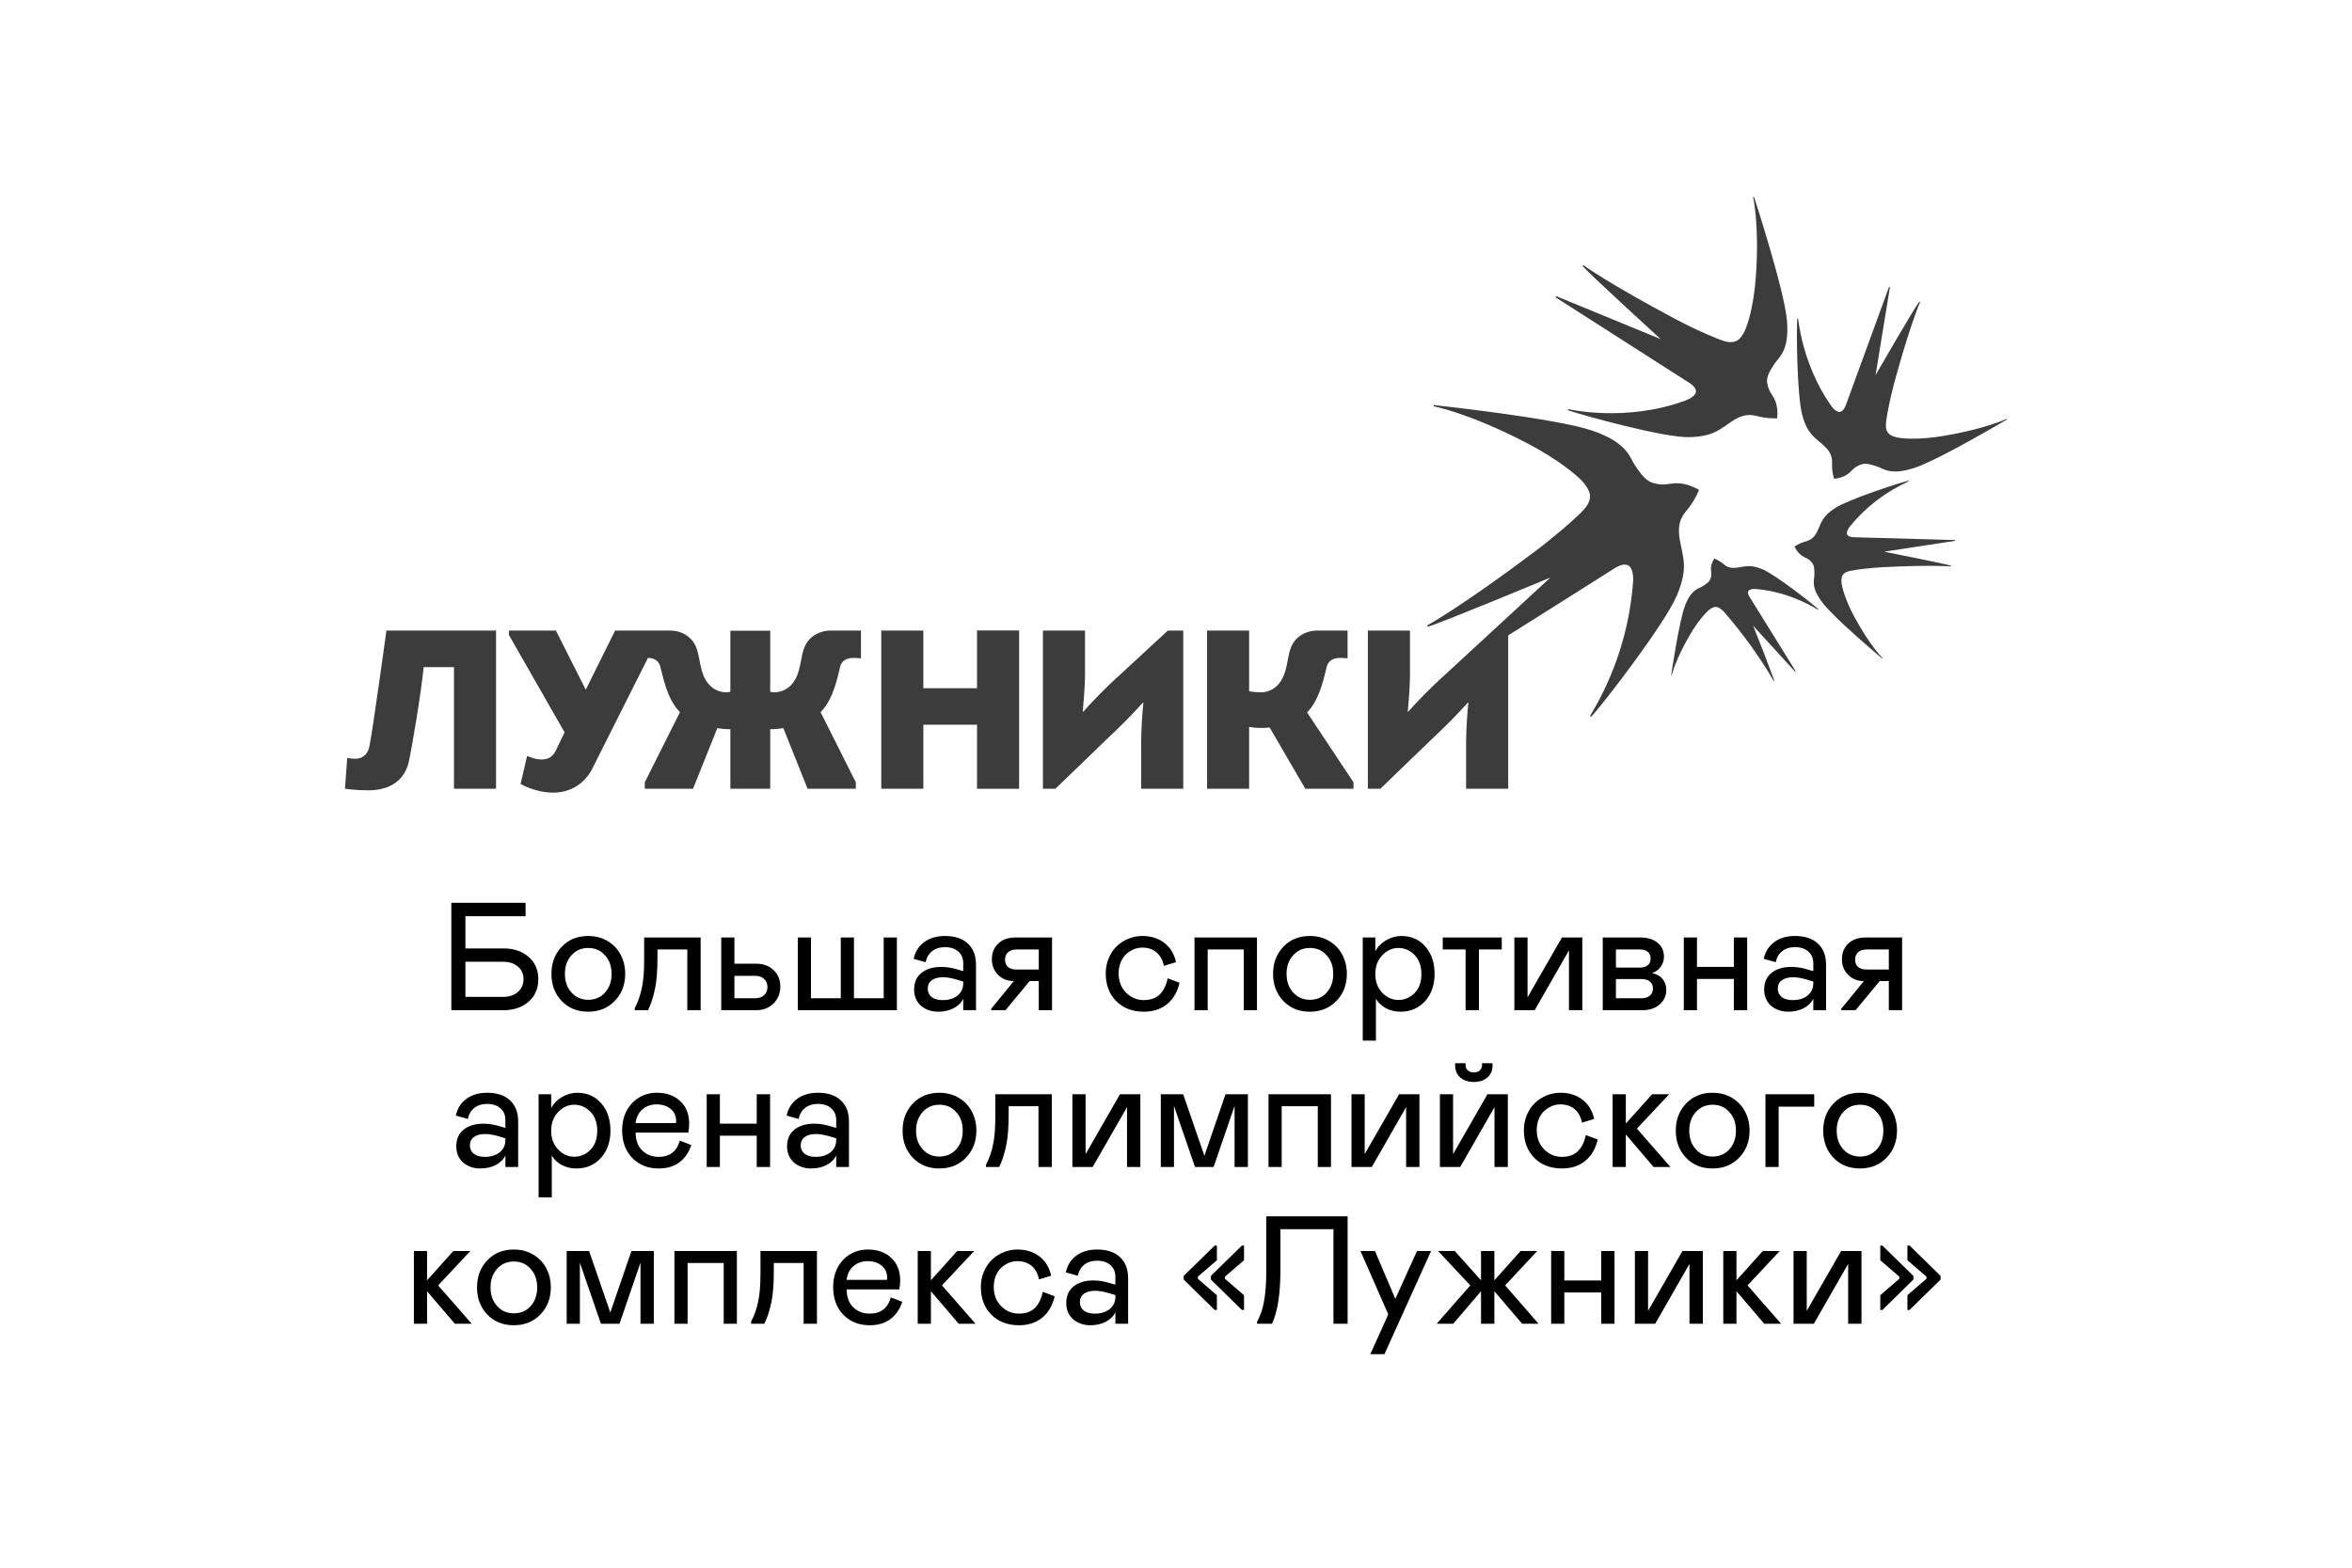 <?xml version="1.0" encoding="UTF-8"?> <svg xmlns="http://www.w3.org/2000/svg" width="150" height="100" viewBox="0 0 150 100" fill="none"><rect width="150" height="100" fill="white"></rect><g clip-path="url(#clip0_259_16899)"><path fill-rule="evenodd" clip-rule="evenodd" d="M112.702 24.445C112.636 24.03 112.879 23.652 113.16 23.218C113.435 22.783 114.129 22.412 113.965 20.456C113.802 18.506 111.864 12.56 111.864 12.56L111.805 12.573C111.805 12.573 112.218 14.325 111.982 17.624C111.838 19.65 111.425 20.724 111.353 20.923C111.229 21.255 110.993 21.626 110.758 21.741C110.365 21.926 109.972 21.767 109.619 21.639C108.696 21.268 107.792 20.852 106.915 20.386C102.549 18.071 100.971 16.908 100.971 16.908L100.939 16.972C101.351 17.477 105.914 21.632 105.914 21.632L99.243 18.89L99.21 18.966L107.642 24.362C107.838 24.477 108.087 24.65 108.152 24.886C108.238 25.212 107.733 25.462 107.485 25.551C103.668 26.958 100.003 26.095 100.003 26.095V26.171C100.847 26.465 106.117 27.929 107.72 27.885C109.318 27.846 109.671 27.38 110.522 26.83C111.373 26.286 111.838 26.497 112.25 26.587C112.839 26.715 113.337 26.683 113.337 26.683C113.435 25.807 113.14 25.404 113.01 25.187C112.879 24.963 112.78 24.854 112.708 24.439M111.988 37.57C114.253 37.762 115.955 38.906 115.955 38.906L115.975 38.874C115.621 38.523 113.265 36.694 112.453 36.336C111.635 35.984 111.34 36.132 110.784 36.208C110.221 36.285 110.038 36.074 109.854 35.927C109.593 35.722 109.331 35.627 109.331 35.627C109.069 36.042 109.115 36.31 109.128 36.458C109.141 36.592 109.161 36.675 109.095 36.899C109.023 37.123 108.807 37.257 108.558 37.41C108.31 37.564 107.877 37.583 107.472 38.606C107.079 39.629 106.581 43.068 106.581 43.068H106.614C106.614 43.068 106.843 42.096 107.773 40.498C108.349 39.507 108.82 39.072 108.905 38.983C109.049 38.849 109.252 38.714 109.403 38.714C109.645 38.714 109.795 38.88 109.953 39.034C111.151 40.408 112.211 41.885 113.127 43.445L113.16 43.42C112.728 42.243 112.276 41.073 111.805 39.91L114.489 42.851L114.522 42.819L111.615 38.133C111.543 38.03 111.458 37.883 111.484 37.749C111.524 37.57 111.838 37.557 111.982 37.576M127.98 26.715C127.98 26.715 126.652 27.354 123.968 27.802C122.318 28.076 121.382 27.961 121.212 27.942C120.917 27.91 120.577 27.802 120.439 27.642C120.217 27.386 120.269 27.06 120.308 26.753C120.354 26.395 120.564 25.327 120.799 24.451C121.821 20.686 122.456 19.267 122.456 19.267L122.403 19.248C122.076 19.657 119.615 23.927 119.615 23.927L120.531 18.321L120.472 18.308L117.749 25.762C117.69 25.928 117.598 26.159 117.422 26.248C117.179 26.376 116.885 26.037 116.767 25.864C114.921 23.224 114.679 20.315 114.679 20.315H114.626C114.554 21.018 114.607 25.27 114.941 26.485C115.275 27.699 115.72 27.878 116.315 28.422C116.918 28.971 116.839 29.361 116.839 29.7C116.839 30.167 116.97 30.544 116.97 30.544C117.69 30.455 117.952 30.16 118.102 30.007C118.253 29.866 118.325 29.777 118.646 29.643C118.973 29.515 119.313 29.623 119.713 29.758C120.119 29.886 120.544 30.346 122.069 29.854C123.608 29.361 128 26.753 128 26.753L127.974 26.715H127.98ZM120.158 35.192L124.681 34.501V34.45L118.299 34.271C118.155 34.271 117.965 34.258 117.847 34.156C117.69 34.003 117.88 33.709 117.978 33.581C118.98 32.347 120.269 31.362 121.729 30.704L121.709 30.666C121.153 30.787 117.913 31.848 117.062 32.392C116.211 32.935 116.178 33.299 115.909 33.875C115.641 34.444 115.32 34.482 115.058 34.565C114.698 34.68 114.443 34.866 114.443 34.866C114.692 35.371 114.98 35.486 115.13 35.569C115.275 35.639 115.366 35.671 115.543 35.869C115.72 36.074 115.72 36.355 115.713 36.681C115.713 37.001 115.464 37.429 116.217 38.427C116.97 39.43 120.033 42.007 120.033 42.007L120.053 41.975C120.053 41.975 119.241 41.169 118.246 39.315C117.638 38.177 117.5 37.461 117.467 37.333C117.422 37.116 117.422 36.835 117.513 36.694C117.657 36.47 117.919 36.426 118.161 36.387C118.449 36.323 119.313 36.221 120.04 36.183C123.182 36.017 124.426 36.132 124.426 36.132V36.087C124.033 35.953 120.158 35.192 120.158 35.192ZM91.997 43.183C91.231 43.886 90.504 44.621 89.81 45.395H89.778C89.804 45.152 89.922 43.925 89.922 42.959V40.223H87.238V50.311H88.036L91.434 47.032C92.193 46.328 92.92 45.587 93.614 44.82H93.646C93.561 45.632 93.516 46.444 93.502 47.262V50.311H96.186V40.53C99.132 38.676 102.785 36.374 102.863 36.317C103.099 36.163 103.42 35.972 103.714 36.023C104.14 36.087 104.172 36.771 104.153 37.084C103.937 40.114 102.994 43.055 101.403 45.67L101.475 45.721C102.235 44.928 106.202 39.756 106.941 37.986C107.688 36.215 107.334 35.601 107.125 34.405C106.922 33.197 107.387 32.794 107.701 32.392C108.146 31.816 108.355 31.247 108.355 31.247C107.393 30.704 106.791 30.825 106.477 30.864C106.156 30.902 105.979 30.953 105.469 30.819C104.958 30.691 104.65 30.231 104.29 29.713C103.924 29.189 103.845 28.255 101.528 27.463C99.21 26.67 91.44 25.839 91.44 25.839L91.427 25.916C91.427 25.916 93.64 26.325 97.299 28.223C99.544 29.387 100.572 30.371 100.768 30.55C101.083 30.851 101.39 31.286 101.403 31.605C101.43 32.117 101.05 32.475 100.723 32.801C100.33 33.197 99.06 34.297 97.947 35.134C93.129 38.759 91.015 39.897 91.015 39.897L91.067 39.974C91.853 39.763 98.877 36.841 98.877 36.841L91.997 43.189M71.266 43.183C70.506 43.886 69.779 44.628 69.086 45.395H69.053C69.073 45.152 69.197 43.925 69.197 42.959V40.223H66.513V50.311H67.312L70.709 47.032C71.468 46.328 72.195 45.587 72.889 44.82H72.922C72.837 45.632 72.791 46.444 72.778 47.262V50.311H75.462V40.223H74.48L71.272 43.189L71.266 43.183ZM51.876 40.562C50.986 41.208 51.235 42.179 50.809 43.151C50.384 44.116 49.585 44.161 49.402 44.161C49.297 44.161 49.192 44.142 49.12 44.129V40.23H46.58V44.129C46.508 44.142 46.397 44.161 46.299 44.161C46.116 44.161 45.317 44.116 44.892 43.151C44.466 42.179 44.715 41.208 43.831 40.562C43.517 40.338 43.137 40.223 42.744 40.223H39.229L37.357 43.995L35.452 40.223H32.461V40.511L36.008 46.718L35.419 47.933C34.935 48.892 33.619 48.214 33.619 48.214L33.2 50.004C33.2 50.004 34.117 50.56 35.275 50.56C36.434 50.56 37.311 49.947 37.776 49.026L40.047 44.506L40.853 42.902L41.324 41.968C41.553 41.968 41.978 42.032 42.109 42.512C42.26 43.017 42.502 44.57 43.366 45.427L41.121 49.902V50.311H44.198L45.749 46.444C45.991 46.488 46.266 46.514 46.58 46.514V50.311H49.12V46.514C49.434 46.514 49.709 46.488 49.958 46.444L51.503 50.311H54.58V49.902L52.334 45.427C53.198 44.57 53.447 43.017 53.585 42.512C53.748 41.956 54.292 41.968 54.481 41.968C54.671 41.968 54.907 41.994 54.907 41.994V40.223H52.963C52.485 40.223 52.079 40.415 51.883 40.562H51.876ZM83.363 45.44C84.22 44.577 84.475 43.01 84.619 42.512C84.783 41.956 85.326 41.968 85.516 41.968C85.706 41.968 85.942 41.994 85.942 41.994V40.223H83.991C83.513 40.223 83.107 40.415 82.904 40.562C82.021 41.208 82.269 42.179 81.844 43.151C81.418 44.116 80.62 44.161 80.436 44.161C79.959 44.161 79.664 44.097 79.664 44.097V40.223H76.98V50.311H79.664V46.367C80.096 46.444 80.535 46.456 80.973 46.405L83.245 50.311H86.321V49.902L83.356 45.44H83.363ZM23.558 47.613C23.401 48.342 22.851 48.4 22.661 48.4C22.471 48.4 22.144 48.349 22.144 48.349L22 50.311C22 50.311 22.609 50.413 23.479 50.413C25.685 50.413 26.006 48.879 26.085 48.534C26.255 47.767 26.824 44.442 27.021 42.556H28.952V50.311H31.636V40.223H24.645C24.645 40.223 23.767 46.642 23.558 47.607V47.613ZM62.31 43.899H58.887V40.223H56.203V50.311H58.887V46.226H62.31V50.318H64.994V40.217H62.31V43.893V43.899Z" fill="#3C3C3C"></path></g><path d="M28.784 64.439V57.589H33.519V58.444H29.682V60.498H32.119C32.762 60.498 33.291 60.676 33.705 61.033C34.122 61.39 34.331 61.866 34.331 62.462C34.331 63.057 34.122 63.536 33.705 63.9C33.291 64.26 32.762 64.439 32.119 64.439H28.784ZM29.682 63.589H32.081C32.469 63.589 32.785 63.486 33.026 63.279C33.269 63.068 33.39 62.796 33.39 62.462C33.39 62.127 33.269 61.858 33.026 61.654C32.785 61.45 32.469 61.349 32.081 61.349H29.682V63.589ZM35.821 63.852C35.385 63.393 35.167 62.817 35.167 62.123C35.167 61.428 35.385 60.852 35.821 60.393C36.258 59.934 36.821 59.705 37.512 59.705C37.974 59.705 38.385 59.812 38.745 60.025C39.105 60.235 39.382 60.524 39.576 60.89C39.774 61.256 39.872 61.667 39.872 62.123C39.872 62.814 39.651 63.388 39.208 63.847C38.766 64.306 38.2 64.535 37.512 64.535C36.821 64.535 36.258 64.307 35.821 63.852ZM39.003 62.123C39.003 61.632 38.863 61.237 38.583 60.938C38.312 60.626 37.955 60.469 37.512 60.469C37.083 60.469 36.727 60.624 36.447 60.933C36.167 61.242 36.027 61.638 36.027 62.123C36.027 62.607 36.167 63.003 36.447 63.312C36.727 63.621 37.083 63.775 37.512 63.775C37.949 63.775 38.305 63.623 38.583 63.317C38.863 63.008 39.003 62.61 39.003 62.123ZM40.484 64.439V64.301C40.681 63.931 40.828 63.521 40.923 63.068C41.029 62.629 41.081 62.009 41.081 61.21V59.801H44.683V64.439H43.833V60.565H41.931V61.052C41.931 61.957 41.873 62.659 41.755 63.159C41.643 63.672 41.5 64.099 41.325 64.439H40.484ZM45.997 64.439V59.801H46.838V61.473H48.218C48.687 61.473 49.061 61.611 49.341 61.888C49.624 62.162 49.766 62.511 49.766 62.935C49.766 63.358 49.623 63.715 49.336 64.005C49.05 64.294 48.677 64.439 48.218 64.439H45.997ZM46.838 63.675H48.18C48.41 63.675 48.594 63.61 48.734 63.479C48.874 63.345 48.944 63.173 48.944 62.963C48.944 62.75 48.874 62.578 48.734 62.447C48.594 62.313 48.41 62.247 48.18 62.247H46.838V63.675ZM50.879 64.439V59.801H51.72V63.675H53.621V59.801H54.462V63.675H56.359V59.801H57.2V64.439H50.879ZM58.298 63.121C58.298 62.659 58.456 62.304 58.772 62.056C59.087 61.804 59.504 61.678 60.023 61.678C60.354 61.678 60.682 61.727 61.007 61.826L61.432 61.946V61.463C61.432 61.132 61.326 60.876 61.112 60.694C60.902 60.509 60.62 60.417 60.267 60.417C59.935 60.417 59.662 60.503 59.445 60.675C59.232 60.844 59.095 61.078 59.034 61.377L58.27 61.162C58.365 60.713 58.588 60.358 58.939 60.097C59.289 59.836 59.732 59.705 60.267 59.705C60.894 59.705 61.38 59.866 61.724 60.188C62.071 60.509 62.245 60.958 62.245 61.535V64.439H61.432V63.704C61.315 63.955 61.111 64.158 60.821 64.311C60.534 64.46 60.206 64.535 59.837 64.535C59.404 64.535 59.037 64.409 58.738 64.158C58.445 63.893 58.298 63.548 58.298 63.121ZM61.432 62.71V62.61L60.998 62.481C60.673 62.385 60.386 62.337 60.138 62.337C59.835 62.337 59.598 62.401 59.426 62.529C59.254 62.653 59.168 62.833 59.168 63.068C59.168 63.288 59.251 63.465 59.416 63.599C59.582 63.729 59.816 63.794 60.119 63.794C60.51 63.794 60.827 63.697 61.069 63.503C61.311 63.306 61.432 63.041 61.432 62.71ZM63.219 64.344L64.657 62.581C64.253 62.581 63.92 62.45 63.659 62.189C63.391 61.922 63.257 61.589 63.257 61.191C63.257 60.777 63.393 60.442 63.663 60.188C63.934 59.93 64.304 59.801 64.772 59.801H67.094V64.439H66.248V62.581H65.665L64.127 64.439H63.219V64.344ZM66.248 61.845V60.565H64.834C64.601 60.565 64.42 60.624 64.289 60.742C64.162 60.856 64.098 61.016 64.098 61.219C64.098 61.417 64.162 61.572 64.289 61.683C64.42 61.791 64.601 61.845 64.834 61.845H66.248ZM72.936 63.794C73.369 63.794 73.709 63.677 73.954 63.441C74.202 63.202 74.374 62.857 74.47 62.404L75.225 62.686C75.094 63.272 74.83 63.728 74.431 64.052C74.033 64.374 73.541 64.535 72.955 64.535C72.226 64.535 71.637 64.311 71.188 63.861C70.742 63.412 70.519 62.822 70.519 62.089C70.519 61.748 70.581 61.43 70.705 61.134C70.829 60.834 70.997 60.581 71.207 60.374C71.417 60.167 71.664 60.005 71.947 59.887C72.234 59.766 72.533 59.705 72.845 59.705C73.409 59.705 73.88 59.853 74.26 60.149C74.642 60.442 74.888 60.852 75 61.377L74.226 61.611C74.153 61.242 73.997 60.955 73.758 60.751C73.519 60.547 73.212 60.446 72.836 60.446C72.654 60.446 72.476 60.482 72.301 60.556C72.126 60.629 71.965 60.732 71.818 60.866C71.675 61 71.559 61.173 71.47 61.387C71.384 61.6 71.341 61.834 71.341 62.089C71.341 62.589 71.498 62.998 71.814 63.317C72.132 63.635 72.506 63.794 72.936 63.794ZM76.18 64.439V59.801H80.164V64.439H79.323V60.565H77.021V64.439H76.18ZM81.846 63.852C81.41 63.393 81.191 62.817 81.191 62.123C81.191 61.428 81.41 60.852 81.846 60.393C82.282 59.934 82.846 59.705 83.537 59.705C83.999 59.705 84.41 59.812 84.77 60.025C85.129 60.235 85.407 60.524 85.601 60.89C85.798 61.256 85.897 61.667 85.897 62.123C85.897 62.814 85.676 63.388 85.233 63.847C84.79 64.306 84.225 64.535 83.537 64.535C82.846 64.535 82.282 64.307 81.846 63.852ZM85.028 62.123C85.028 61.632 84.887 61.237 84.607 60.938C84.337 60.626 83.98 60.469 83.537 60.469C83.107 60.469 82.752 60.624 82.472 60.933C82.191 61.242 82.051 61.638 82.051 62.123C82.051 62.607 82.191 63.003 82.472 63.312C82.752 63.621 83.107 63.775 83.537 63.775C83.973 63.775 84.33 63.623 84.607 63.317C84.887 63.008 85.028 62.61 85.028 62.123ZM86.91 59.801H87.712V60.675C87.865 60.392 88.095 60.159 88.4 59.977C88.709 59.796 89.034 59.705 89.375 59.705C90.002 59.705 90.512 59.93 90.904 60.379C91.295 60.825 91.491 61.406 91.491 62.123C91.491 62.836 91.287 63.417 90.88 63.866C90.472 64.312 89.951 64.535 89.318 64.535C88.983 64.535 88.677 64.463 88.4 64.32C88.123 64.174 87.907 63.971 87.751 63.713V66.379H86.91V59.801ZM89.179 63.785C89.584 63.785 89.929 63.639 90.216 63.345C90.506 63.049 90.65 62.645 90.65 62.132C90.65 61.622 90.506 61.218 90.216 60.919C89.929 60.619 89.584 60.469 89.179 60.469C88.794 60.469 88.453 60.624 88.157 60.933C87.861 61.242 87.712 61.642 87.712 62.132C87.712 62.623 87.861 63.021 88.157 63.326C88.453 63.632 88.794 63.785 89.179 63.785ZM93.469 64.439V60.565H92.012V59.801H95.776V60.565H94.32V64.439H93.469ZM96.579 64.439V59.801H97.42V63.618L99.613 59.801H100.912V64.439H100.062V60.622L97.874 64.439H96.579ZM102.216 64.439V59.801H104.605C105.07 59.801 105.438 59.912 105.709 60.135C105.982 60.355 106.119 60.654 106.119 61.033C106.119 61.269 106.049 61.482 105.909 61.673C105.772 61.864 105.589 61.997 105.36 62.07C105.643 62.13 105.865 62.253 106.024 62.438C106.186 62.623 106.268 62.86 106.268 63.15C106.268 63.519 106.124 63.828 105.838 64.076C105.557 64.318 105.196 64.439 104.753 64.439H102.216ZM103.057 61.721H104.595C104.809 61.721 104.974 61.67 105.092 61.568C105.21 61.466 105.269 61.325 105.269 61.143C105.269 60.962 105.21 60.82 105.092 60.718C104.974 60.616 104.809 60.565 104.595 60.565H103.057V61.721ZM103.057 63.675H104.691C104.911 63.675 105.086 63.621 105.217 63.513C105.35 63.401 105.417 63.25 105.417 63.059C105.417 62.868 105.353 62.72 105.226 62.614C105.099 62.506 104.92 62.452 104.691 62.452H103.057V63.675ZM108.226 59.801V61.678H110.577V59.801H111.427V64.439H110.577V62.443H108.226V64.439H107.385V59.801H108.226ZM112.511 63.121C112.511 62.659 112.669 62.304 112.984 62.056C113.3 61.804 113.717 61.678 114.236 61.678C114.567 61.678 114.895 61.727 115.22 61.826L115.645 61.946V61.463C115.645 61.132 115.539 60.876 115.325 60.694C115.115 60.509 114.833 60.417 114.48 60.417C114.148 60.417 113.875 60.503 113.658 60.675C113.445 60.844 113.308 61.078 113.247 61.377L112.483 61.162C112.578 60.713 112.801 60.358 113.152 60.097C113.502 59.836 113.945 59.705 114.48 59.705C115.107 59.705 115.593 59.866 115.937 60.188C116.284 60.509 116.458 60.958 116.458 61.535V64.439H115.645V63.704C115.528 63.955 115.324 64.158 115.034 64.311C114.747 64.46 114.419 64.535 114.05 64.535C113.617 64.535 113.25 64.409 112.951 64.158C112.658 63.893 112.511 63.548 112.511 63.121ZM115.645 62.71V62.61L115.211 62.481C114.886 62.385 114.599 62.337 114.351 62.337C114.048 62.337 113.811 62.401 113.639 62.529C113.467 62.653 113.381 62.833 113.381 63.068C113.381 63.288 113.464 63.465 113.629 63.599C113.795 63.729 114.029 63.794 114.332 63.794C114.723 63.794 115.04 63.697 115.282 63.503C115.524 63.306 115.645 63.041 115.645 62.71ZM117.432 64.344L118.87 62.581C118.466 62.581 118.133 62.45 117.872 62.189C117.604 61.922 117.47 61.589 117.47 61.191C117.47 60.777 117.606 60.442 117.876 60.188C118.147 59.93 118.517 59.801 118.985 59.801H121.307V64.439H120.461V62.581H119.878L118.34 64.439H117.432V64.344ZM120.461 61.845V60.565H119.047C118.814 60.565 118.633 60.624 118.502 60.742C118.375 60.856 118.311 61.016 118.311 61.219C118.311 61.417 118.375 61.572 118.502 61.683C118.633 61.791 118.814 61.845 119.047 61.845H120.461ZM29.1 73.121C29.1 72.659 29.257 72.304 29.573 72.056C29.888 71.804 30.305 71.678 30.824 71.678C31.155 71.678 31.483 71.728 31.808 71.826L32.233 71.946V71.463C32.233 71.132 32.127 70.876 31.913 70.694C31.703 70.509 31.421 70.417 31.068 70.417C30.737 70.417 30.463 70.503 30.246 70.675C30.033 70.844 29.896 71.078 29.835 71.377L29.071 71.162C29.166 70.713 29.389 70.358 29.74 70.097C30.09 69.836 30.533 69.705 31.068 69.705C31.695 69.705 32.181 69.866 32.525 70.188C32.872 70.509 33.046 70.958 33.046 71.535V74.439H32.233V73.704C32.116 73.955 31.912 74.158 31.622 74.311C31.335 74.46 31.007 74.535 30.638 74.535C30.205 74.535 29.838 74.409 29.539 74.158C29.246 73.893 29.1 73.548 29.1 73.121ZM32.233 72.71V72.61L31.799 72.481C31.474 72.385 31.187 72.337 30.939 72.337C30.636 72.337 30.399 72.401 30.227 72.528C30.055 72.653 29.969 72.833 29.969 73.068C29.969 73.288 30.052 73.465 30.218 73.599C30.383 73.729 30.617 73.794 30.92 73.794C31.311 73.794 31.628 73.697 31.87 73.503C32.112 73.306 32.233 73.041 32.233 72.71ZM34.35 69.801H35.152V70.675C35.305 70.391 35.535 70.159 35.84 69.977C36.149 69.796 36.474 69.705 36.815 69.705C37.442 69.705 37.952 69.93 38.344 70.379C38.735 70.825 38.931 71.406 38.931 72.123C38.931 72.836 38.727 73.417 38.32 73.866C37.912 74.312 37.391 74.535 36.758 74.535C36.423 74.535 36.117 74.463 35.84 74.32C35.563 74.174 35.347 73.971 35.191 73.713V76.379H34.35V69.801ZM36.619 73.785C37.023 73.785 37.369 73.638 37.656 73.345C37.946 73.049 38.09 72.645 38.09 72.132C38.09 71.622 37.946 71.218 37.656 70.919C37.369 70.619 37.023 70.469 36.619 70.469C36.234 70.469 35.893 70.624 35.597 70.933C35.3 71.242 35.152 71.641 35.152 72.132C35.152 72.623 35.3 73.021 35.597 73.326C35.893 73.632 36.234 73.785 36.619 73.785ZM43.355 72.758L44.086 73.04C43.927 73.521 43.672 73.89 43.322 74.148C42.971 74.406 42.535 74.535 42.013 74.535C41.325 74.535 40.763 74.312 40.326 73.866C39.893 73.42 39.676 72.828 39.676 72.089C39.676 71.646 39.767 71.245 39.949 70.885C40.134 70.522 40.395 70.235 40.732 70.025C41.073 69.812 41.459 69.705 41.888 69.705C42.51 69.705 43.008 69.883 43.384 70.24C43.763 70.591 43.952 71.07 43.952 71.678C43.952 71.882 43.933 72.072 43.895 72.247H40.536C40.54 72.734 40.68 73.115 40.957 73.388C41.234 73.659 41.586 73.794 42.013 73.794C42.713 73.794 43.161 73.449 43.355 72.758ZM40.536 71.64H43.111L43.121 71.506C43.121 71.181 43.003 70.923 42.767 70.732C42.535 70.541 42.239 70.446 41.879 70.446C41.519 70.446 41.215 70.554 40.966 70.77C40.721 70.984 40.578 71.274 40.536 71.64ZM45.911 69.801V71.678H48.261V69.801H49.112V74.439H48.261V72.442H45.911V74.439H45.07V69.801H45.911ZM50.196 73.121C50.196 72.659 50.354 72.304 50.669 72.056C50.984 71.804 51.402 71.678 51.921 71.678C52.252 71.678 52.58 71.728 52.905 71.826L53.33 71.946V71.463C53.33 71.132 53.223 70.876 53.01 70.694C52.8 70.509 52.518 70.417 52.164 70.417C51.833 70.417 51.559 70.503 51.343 70.675C51.129 70.844 50.992 71.078 50.932 71.377L50.167 71.162C50.263 70.713 50.486 70.358 50.836 70.097C51.187 69.836 51.629 69.705 52.164 69.705C52.792 69.705 53.278 69.866 53.621 70.188C53.969 70.509 54.142 70.958 54.142 71.535V74.439H53.33V73.704C53.212 73.955 53.008 74.158 52.719 74.311C52.432 74.46 52.104 74.535 51.734 74.535C51.301 74.535 50.935 74.409 50.636 74.158C50.343 73.893 50.196 73.548 50.196 73.121ZM53.33 72.71V72.61L52.895 72.481C52.571 72.385 52.284 72.337 52.035 72.337C51.733 72.337 51.496 72.401 51.324 72.528C51.152 72.653 51.066 72.833 51.066 73.068C51.066 73.288 51.148 73.465 51.314 73.599C51.48 73.729 51.714 73.794 52.016 73.794C52.408 73.794 52.725 73.697 52.967 73.503C53.209 73.306 53.33 73.041 53.33 72.71ZM58.217 73.852C57.781 73.393 57.563 72.817 57.563 72.123C57.563 71.428 57.781 70.852 58.217 70.393C58.654 69.934 59.217 69.705 59.908 69.705C60.37 69.705 60.781 69.812 61.141 70.025C61.501 70.235 61.778 70.524 61.972 70.89C62.17 71.256 62.269 71.667 62.269 72.123C62.269 72.814 62.047 73.388 61.604 73.847C61.162 74.306 60.596 74.535 59.908 74.535C59.217 74.535 58.654 74.307 58.217 73.852ZM61.399 72.123C61.399 71.632 61.259 71.237 60.979 70.938C60.708 70.626 60.351 70.469 59.908 70.469C59.478 70.469 59.123 70.624 58.843 70.933C58.563 71.242 58.423 71.638 58.423 72.123C58.423 72.607 58.563 73.003 58.843 73.312C59.123 73.621 59.478 73.775 59.908 73.775C60.345 73.775 60.702 73.623 60.979 73.317C61.259 73.008 61.399 72.61 61.399 72.123ZM62.88 74.439V74.301C63.077 73.931 63.224 73.521 63.319 73.068C63.425 72.629 63.477 72.009 63.477 71.21V69.801H67.079V74.439H66.229V70.565H64.328V71.052C64.328 71.957 64.269 72.659 64.151 73.159C64.039 73.672 63.896 74.099 63.721 74.439H62.88ZM68.393 74.439V69.801H69.234V73.618L71.427 69.801H72.726V74.439H71.876V70.622L69.688 74.439H68.393ZM79.586 69.801V74.439H78.736V70.546L77.398 74.439H76.213L74.871 70.546V74.439H74.03V69.801H75.459L76.811 73.723L78.158 69.801H79.586ZM80.9 74.439V69.801H84.884V74.439H84.043V70.565H81.741V74.439H80.9ZM86.193 74.439V69.801H87.034V73.618L89.227 69.801H90.526V74.439H89.676V70.622L87.488 74.439H86.193ZM91.831 74.439V69.801H92.671V73.618L94.864 69.801H96.163V74.439H95.313V70.622L93.125 74.439H91.831ZM95.189 67.952C95.189 68.286 95.078 68.547 94.855 68.735C94.632 68.923 94.345 69.017 93.995 69.017C93.644 69.017 93.358 68.923 93.135 68.735C92.912 68.547 92.8 68.286 92.8 67.952C92.8 67.882 92.803 67.837 92.81 67.818H93.474L93.464 67.923C93.464 68.067 93.512 68.184 93.608 68.277C93.706 68.366 93.835 68.41 93.995 68.41C94.154 68.41 94.281 68.366 94.377 68.277C94.472 68.184 94.52 68.067 94.52 67.923L94.511 67.818H95.179C95.186 67.837 95.189 67.882 95.189 67.952ZM99.603 73.794C100.036 73.794 100.376 73.677 100.621 73.441C100.869 73.202 101.041 72.857 101.137 72.404L101.892 72.686C101.761 73.272 101.497 73.728 101.098 74.052C100.7 74.374 100.208 74.535 99.622 74.535C98.893 74.535 98.304 74.311 97.855 73.861C97.409 73.412 97.186 72.822 97.186 72.089C97.186 71.748 97.248 71.43 97.372 71.134C97.496 70.834 97.664 70.581 97.874 70.374C98.084 70.167 98.331 70.004 98.614 69.887C98.901 69.766 99.2 69.705 99.512 69.705C100.076 69.705 100.547 69.853 100.926 70.149C101.309 70.442 101.555 70.852 101.667 71.377L100.893 71.611C100.82 71.242 100.664 70.955 100.425 70.751C100.186 70.547 99.879 70.446 99.503 70.446C99.321 70.446 99.143 70.482 98.968 70.555C98.793 70.629 98.632 70.732 98.485 70.866C98.342 71 98.226 71.173 98.136 71.387C98.05 71.6 98.007 71.834 98.007 72.089C98.007 72.589 98.165 72.998 98.481 73.317C98.799 73.635 99.173 73.794 99.603 73.794ZM102.847 74.439V69.801H103.688V71.669L105.365 69.801H106.449L104.395 71.993L106.535 74.439H105.46L103.688 72.366V74.439H102.847ZM107.529 73.852C107.092 73.393 106.874 72.817 106.874 72.123C106.874 71.428 107.092 70.852 107.529 70.393C107.965 69.934 108.529 69.705 109.22 69.705C109.682 69.705 110.093 69.812 110.452 70.025C110.812 70.235 111.089 70.524 111.284 70.89C111.481 71.256 111.58 71.667 111.58 72.123C111.58 72.814 111.359 73.388 110.916 73.847C110.473 74.306 109.908 74.535 109.22 74.535C108.529 74.535 107.965 74.307 107.529 73.852ZM110.71 72.123C110.71 71.632 110.57 71.237 110.29 70.938C110.019 70.626 109.663 70.469 109.22 70.469C108.79 70.469 108.435 70.624 108.155 70.933C107.874 71.242 107.734 71.638 107.734 72.123C107.734 72.607 107.874 73.003 108.155 73.312C108.435 73.621 108.79 73.775 109.22 73.775C109.656 73.775 110.013 73.623 110.29 73.317C110.57 73.008 110.71 72.61 110.71 72.123ZM112.593 74.439V69.801H115.703V70.594H113.434V74.439H112.593ZM116.93 73.852C116.494 73.393 116.276 72.817 116.276 72.123C116.276 71.428 116.494 70.852 116.93 70.393C117.367 69.934 117.931 69.705 118.622 69.705C119.083 69.705 119.494 69.812 119.854 70.025C120.214 70.235 120.491 70.524 120.685 70.89C120.883 71.256 120.982 71.667 120.982 72.123C120.982 72.814 120.76 73.388 120.318 73.847C119.875 74.306 119.31 74.535 118.622 74.535C117.931 74.535 117.367 74.307 116.93 73.852ZM120.112 72.123C120.112 71.632 119.972 71.237 119.692 70.938C119.421 70.626 119.064 70.469 118.622 70.469C118.192 70.469 117.837 70.624 117.556 70.933C117.276 71.242 117.136 71.638 117.136 72.123C117.136 72.607 117.276 73.003 117.556 73.312C117.837 73.621 118.192 73.775 118.622 73.775C119.058 73.775 119.415 73.623 119.692 73.317C119.972 73.008 120.112 72.61 120.112 72.123ZM26.396 84.439V79.801H27.236V81.669L28.913 79.801H29.998L27.943 81.993L30.084 84.439H29.009L27.236 82.366V84.439H26.396ZM31.077 83.852C30.641 83.393 30.423 82.817 30.423 82.123C30.423 81.428 30.641 80.852 31.077 80.393C31.514 79.934 32.077 79.705 32.769 79.705C33.23 79.705 33.641 79.812 34.001 80.025C34.361 80.235 34.638 80.524 34.832 80.89C35.03 81.256 35.129 81.667 35.129 82.123C35.129 82.814 34.907 83.388 34.465 83.847C34.022 84.306 33.456 84.535 32.769 84.535C32.077 84.535 31.514 84.307 31.077 83.852ZM34.259 82.123C34.259 81.632 34.119 81.237 33.839 80.938C33.568 80.626 33.211 80.469 32.769 80.469C32.339 80.469 31.983 80.624 31.703 80.933C31.423 81.242 31.283 81.638 31.283 82.123C31.283 82.607 31.423 83.003 31.703 83.312C31.983 83.621 32.339 83.775 32.769 83.775C33.205 83.775 33.562 83.623 33.839 83.317C34.119 83.008 34.259 82.61 34.259 82.123ZM41.697 79.801V84.439H40.847V80.546L39.509 84.439H38.325L36.982 80.546V84.439H36.141V79.801H37.57L38.922 83.723L40.269 79.801H41.697ZM43.011 84.439V79.801H46.995V84.439H46.155V80.565H43.852V84.439H43.011ZM47.903 84.439V84.301C48.1 83.931 48.247 83.521 48.343 83.068C48.448 82.629 48.5 82.009 48.5 81.21V79.801H52.102V84.439H51.252V80.565H49.351V81.052C49.351 81.957 49.292 82.659 49.174 83.159C49.062 83.672 48.919 84.099 48.744 84.439H47.903ZM56.813 82.758L57.544 83.04C57.384 83.521 57.13 83.89 56.779 84.148C56.429 84.406 55.993 84.535 55.47 84.535C54.782 84.535 54.22 84.312 53.784 83.866C53.351 83.42 53.134 82.828 53.134 82.089C53.134 81.646 53.225 81.245 53.407 80.885C53.591 80.522 53.852 80.235 54.19 80.025C54.531 79.812 54.916 79.705 55.346 79.705C55.967 79.705 56.466 79.883 56.841 80.24C57.22 80.591 57.41 81.07 57.41 81.678C57.41 81.882 57.391 82.072 57.353 82.247H53.994C53.997 82.734 54.138 83.115 54.415 83.388C54.692 83.659 55.044 83.794 55.47 83.794C56.171 83.794 56.618 83.449 56.813 82.758ZM53.994 81.64H56.569L56.579 81.506C56.579 81.181 56.461 80.923 56.225 80.732C55.993 80.541 55.697 80.446 55.337 80.446C54.977 80.446 54.672 80.554 54.424 80.77C54.179 80.984 54.036 81.274 53.994 81.64ZM58.528 84.439V79.801H59.369V81.669L61.045 79.801H62.13L60.076 81.993L62.216 84.439H61.141L59.369 82.366V84.439H58.528ZM64.972 83.794C65.406 83.794 65.745 83.677 65.99 83.441C66.238 83.202 66.41 82.857 66.506 82.404L67.261 82.686C67.13 83.272 66.866 83.728 66.468 84.052C66.07 84.374 65.578 84.535 64.992 84.535C64.262 84.535 63.673 84.311 63.224 83.861C62.778 83.412 62.555 82.822 62.555 82.089C62.555 81.748 62.617 81.43 62.741 81.134C62.866 80.834 63.033 80.581 63.243 80.374C63.453 80.167 63.7 80.004 63.983 79.887C64.27 79.766 64.57 79.705 64.882 79.705C65.445 79.705 65.917 79.853 66.296 80.149C66.678 80.442 66.925 80.852 67.036 81.377L66.262 81.611C66.189 81.242 66.033 80.955 65.794 80.751C65.555 80.547 65.248 80.446 64.872 80.446C64.691 80.446 64.512 80.482 64.337 80.555C64.162 80.629 64.001 80.732 63.855 80.866C63.711 81 63.595 81.173 63.506 81.387C63.42 81.6 63.377 81.834 63.377 82.089C63.377 82.589 63.534 82.998 63.85 83.317C64.168 83.635 64.543 83.794 64.972 83.794ZM68.001 83.121C68.001 82.659 68.159 82.304 68.474 82.056C68.79 81.804 69.207 81.678 69.726 81.678C70.057 81.678 70.385 81.728 70.71 81.826L71.135 81.946V81.463C71.135 81.132 71.028 80.876 70.815 80.694C70.605 80.509 70.323 80.417 69.969 80.417C69.638 80.417 69.364 80.503 69.148 80.675C68.934 80.844 68.797 81.078 68.737 81.377L67.973 81.162C68.068 80.713 68.291 80.358 68.641 80.097C68.992 79.836 69.434 79.705 69.969 79.705C70.597 79.705 71.083 79.866 71.427 80.188C71.774 80.509 71.947 80.958 71.947 81.535V84.439H71.135V83.704C71.017 83.955 70.814 84.158 70.524 84.311C70.237 84.46 69.909 84.535 69.54 84.535C69.106 84.535 68.74 84.409 68.441 84.158C68.148 83.893 68.001 83.548 68.001 83.121ZM71.135 82.71V82.61L70.7 82.481C70.376 82.385 70.089 82.337 69.841 82.337C69.538 82.337 69.301 82.401 69.129 82.528C68.957 82.653 68.871 82.833 68.871 83.068C68.871 83.288 68.954 83.465 69.119 83.599C69.285 83.729 69.519 83.794 69.821 83.794C70.213 83.794 70.53 83.697 70.772 83.503C71.014 83.306 71.135 83.041 71.135 82.71ZM77.47 83.56L75.492 81.621V81.387L77.47 79.452H77.608V80.388L76.395 81.434V81.573L77.608 82.619V83.56H77.47ZM79.204 83.56L77.226 81.621V81.387L79.204 79.452H79.338V80.388L78.124 81.434V81.573L79.338 82.619V83.56H79.204ZM80.169 84.439V84.32C80.382 83.922 80.531 83.486 80.613 83.011C80.709 82.514 80.757 81.865 80.757 81.062V77.589H85.945V84.439H85.042V78.41H81.66V80.966C81.66 82.533 81.48 83.691 81.12 84.439H80.169ZM90.369 79.801H91.267L88.295 86.379H87.392L88.539 83.842L86.766 79.801H87.689L88.988 82.853L90.369 79.801ZM91.625 84.439L93.77 81.993L91.716 79.801H92.781L94.453 81.669V79.801H95.304V81.669L96.976 79.801H98.036L95.992 81.993L98.122 84.439H97.076L95.304 82.366V84.439H94.453V82.366L92.681 84.439H91.625ZM99.766 79.801V81.678H102.116V79.801H102.966V84.439H102.116V82.442H99.766V84.439H98.925V79.801H99.766ZM104.266 84.439V79.801H105.107V83.618L107.299 79.801H108.599V84.439H107.748V80.622L105.56 84.439H104.266ZM109.903 84.439V79.801H110.744V81.669L112.421 79.801H113.505L111.451 81.993L113.591 84.439H112.516L110.744 82.366V84.439H109.903ZM114.384 84.439V79.801H115.225V83.618L117.418 79.801H118.717V84.439H117.867V80.622L115.679 84.439H114.384ZM119.916 83.56V82.619L121.13 81.573V81.434L119.916 80.388V79.452H120.05L122.028 81.387V81.621L120.05 83.56H119.916ZM121.646 83.56V82.619L122.859 81.573V81.434L121.646 80.388V79.452H121.784L123.762 81.387V81.621L121.784 83.56H121.646Z" fill="black"></path><defs><clipPath id="clip0_259_16899"><rect width="106" height="38" fill="white" transform="translate(22 12.56)"></rect></clipPath></defs></svg> 